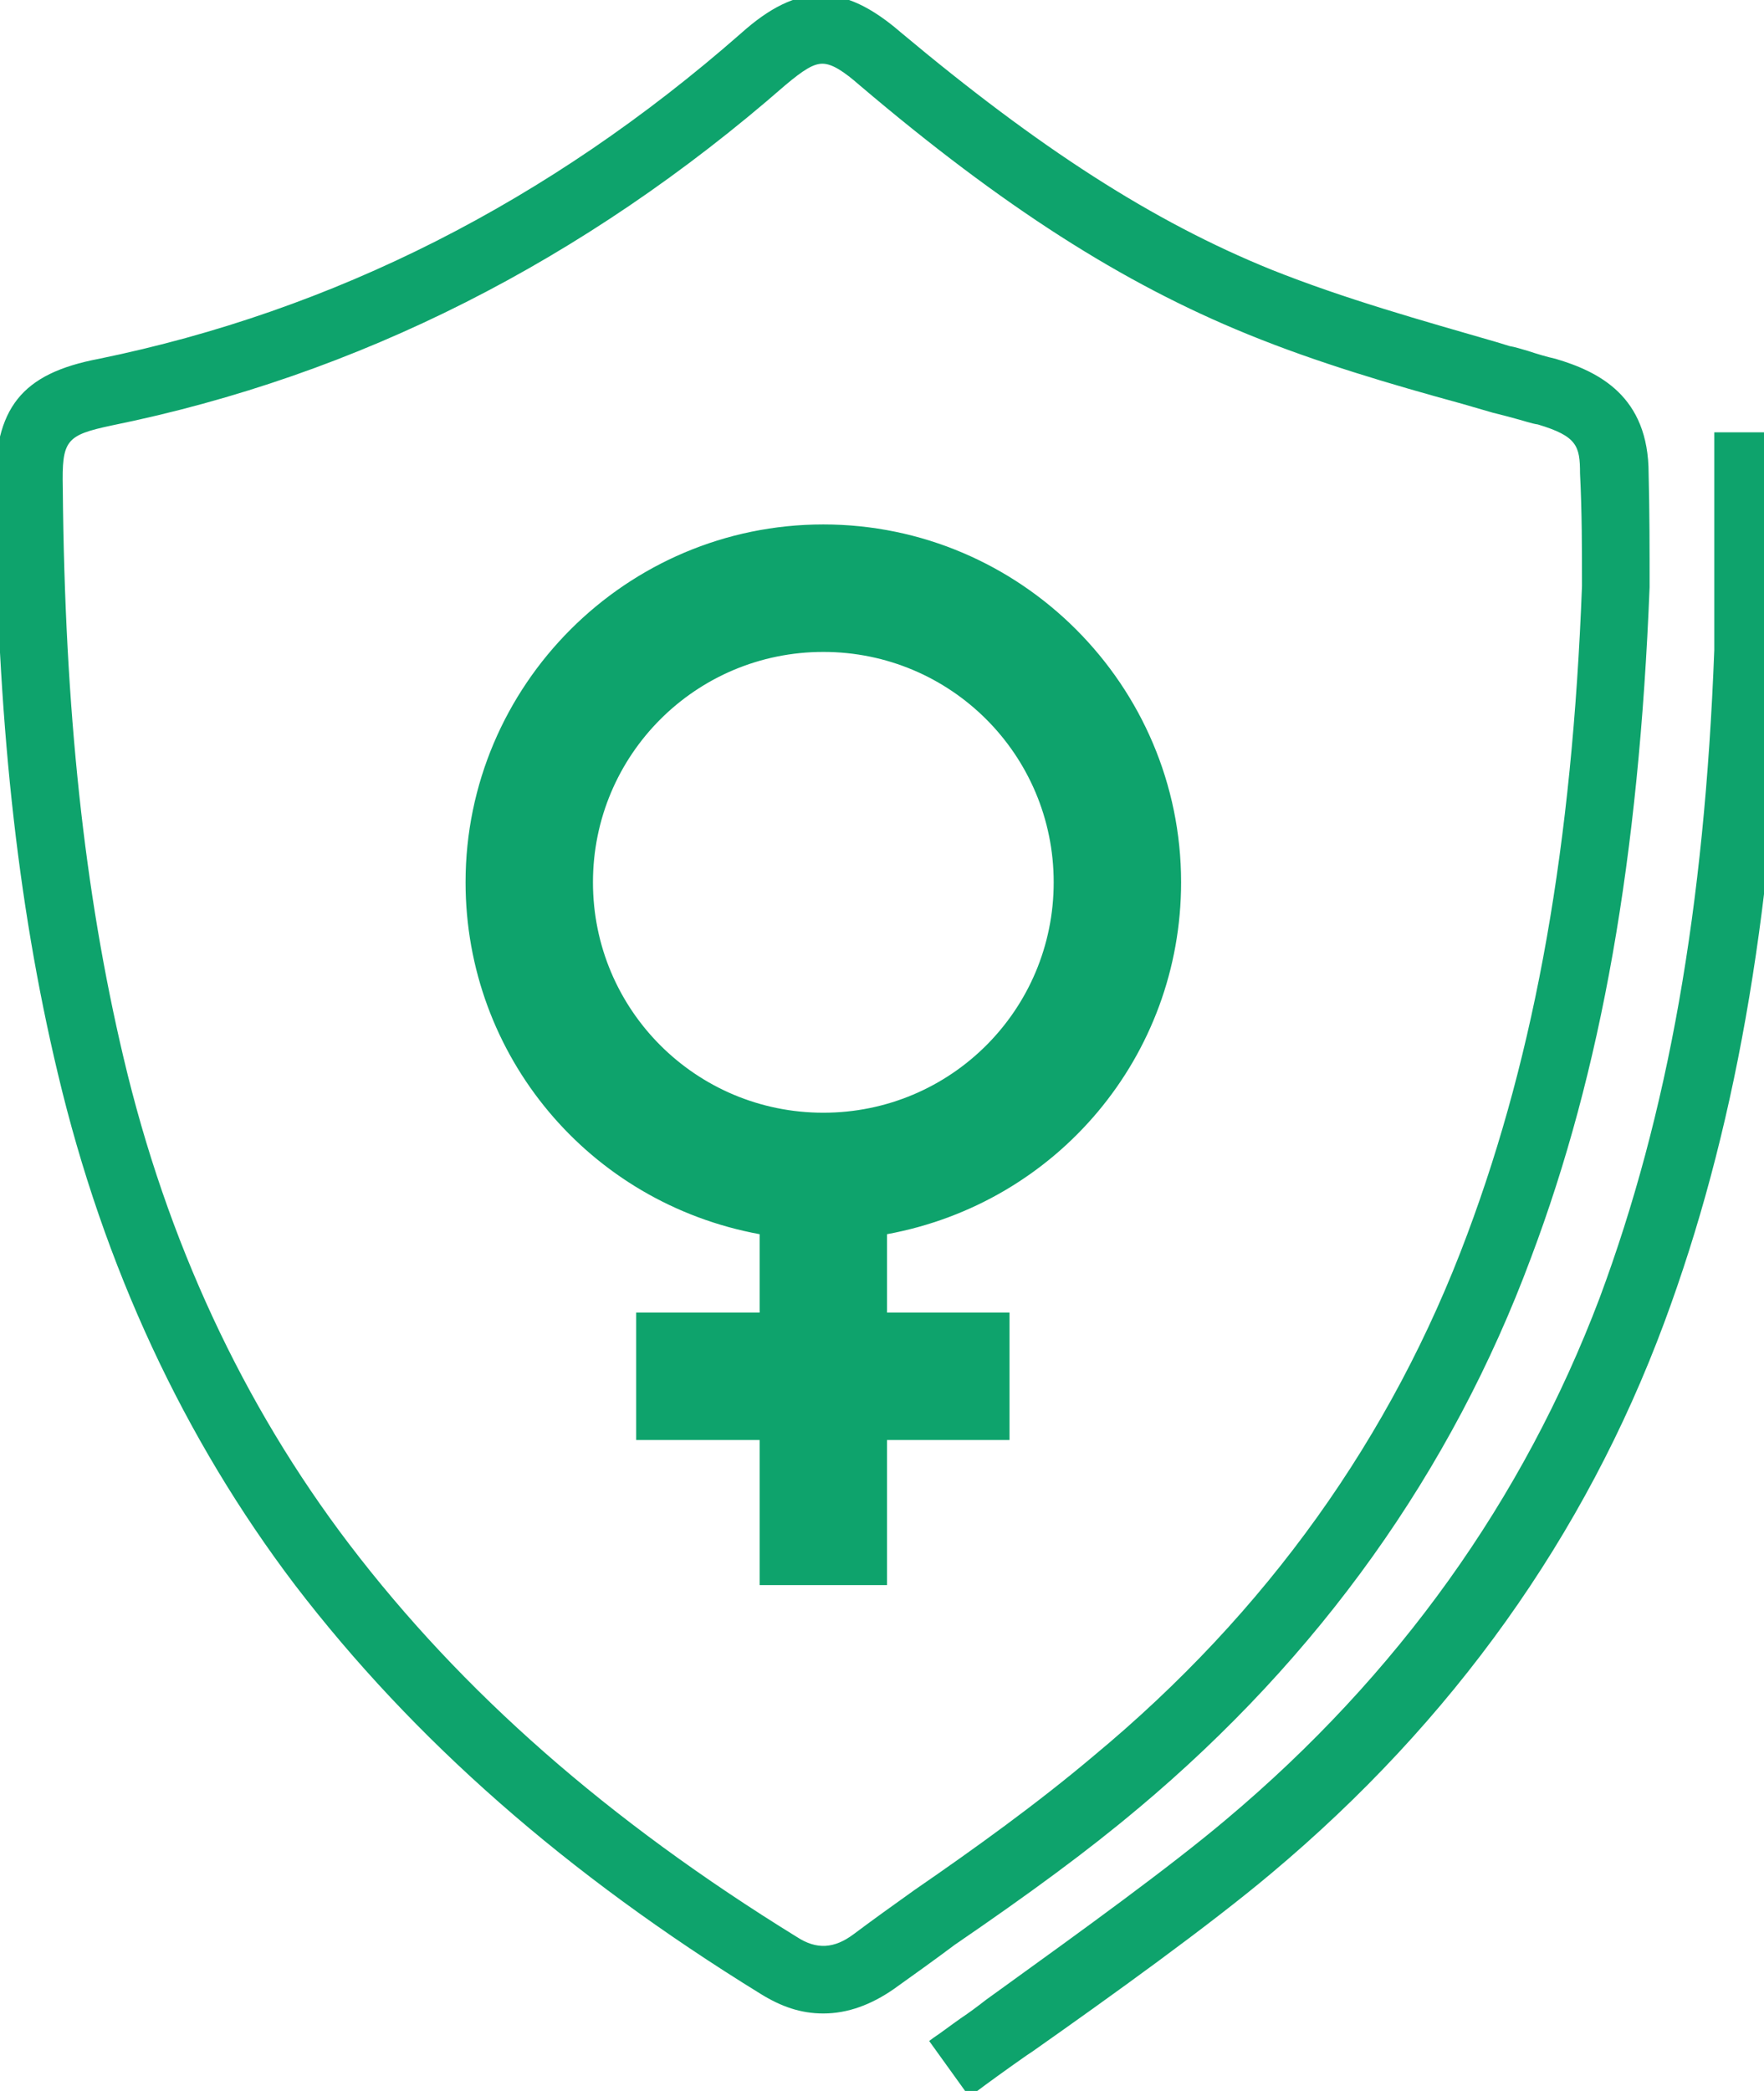 <svg version="1.1" xmlns="http://www.w3.org/2000/svg" width="27" height="32" viewBox="0 0 27 32">
<title>women-health</title>
<path fill="#0ea36c" d="M12.602 8.026c-3.015 0-5.476 2.46-5.476 5.476 0 2.655 1.89 4.906 4.501 5.386v1.2h-1.89v1.95h1.89v2.22h1.95v-2.22h1.875v-1.95h-1.875v-1.2c2.61-0.48 4.501-2.73 4.501-5.386 0-3.015-2.46-5.476-5.476-5.476zM12.602 9.977c1.95 0 3.526 1.575 3.526 3.526s-1.575 3.526-3.526 3.526-3.526-1.575-3.526-3.526 1.575-3.526 3.526-3.526zM27.289 6.616v3.361c-0.165 4.126-0.75 7.396-1.815 10.262-1.215 3.271-3.241 6.106-6.016 8.431-0.945 0.795-2.445 1.875-3.661 2.73l-0.090 0.060c-0.3 0.21-0.57 0.405-0.81 0.585l-0.060 0.045-0.615-0.855 0.060-0.045c0.135-0.090 0.27-0.195 0.42-0.3 0.135-0.090 0.255-0.18 0.39-0.285l0.27-0.195c1.185-0.855 2.535-1.83 3.406-2.565 2.625-2.205 4.546-4.891 5.716-7.981 1.050-2.82 1.605-5.971 1.755-9.917v-3.331h1.050zM17.418 27.679v0c2.775-2.325 4.801-5.161 6.016-8.431 1.080-2.865 1.65-6.121 1.815-10.262v-0.015c0-0.555 0-1.14-0.015-1.725 0-1.185-0.765-1.56-1.425-1.755-0.135-0.030-0.285-0.075-0.42-0.12-0.105-0.030-0.195-0.060-0.285-0.075l-0.195-0.060c-1.14-0.33-2.325-0.66-3.451-1.11-1.815-0.735-3.556-1.86-5.671-3.631-0.885-0.765-1.575-0.765-2.445 0.015-2.94 2.58-6.241 4.246-9.827 4.981-1.185 0.225-1.605 0.75-1.59 1.995 0.030 3.451 0.33 6.301 0.96 8.941 0.705 2.97 1.935 5.596 3.631 7.831 1.815 2.37 4.156 4.426 7.126 6.256 0.315 0.195 0.615 0.3 0.96 0.3 0.375 0 0.735-0.135 1.080-0.375 0.315-0.225 0.63-0.45 0.93-0.675 1.14-0.78 2.040-1.44 2.805-2.085zM24.214 8.971c-0.15 3.946-0.705 7.111-1.755 9.917-1.155 3.105-3.075 5.791-5.716 7.981-0.87 0.735-1.83 1.425-2.745 2.055-0.315 0.225-0.63 0.45-0.93 0.675s-0.57 0.24-0.87 0.045c-2.895-1.785-5.131-3.751-6.856-6.016-1.62-2.13-2.79-4.636-3.451-7.441-0.6-2.535-0.9-5.311-0.93-8.716-0.015-0.735 0.045-0.81 0.75-0.96 3.766-0.765 7.231-2.52 10.307-5.206 0.285-0.24 0.435-0.33 0.57-0.33 0.15 0 0.33 0.12 0.57 0.33 2.19 1.86 4.021 3.030 5.941 3.811 1.065 0.435 2.19 0.765 3.285 1.065l0.465 0.135c0.12 0.030 0.24 0.060 0.345 0.090 0.12 0.030 0.24 0.075 0.345 0.090 0.6 0.18 0.645 0.33 0.645 0.75 0.030 0.585 0.030 1.17 0.030 1.725z"></path>
</svg>

